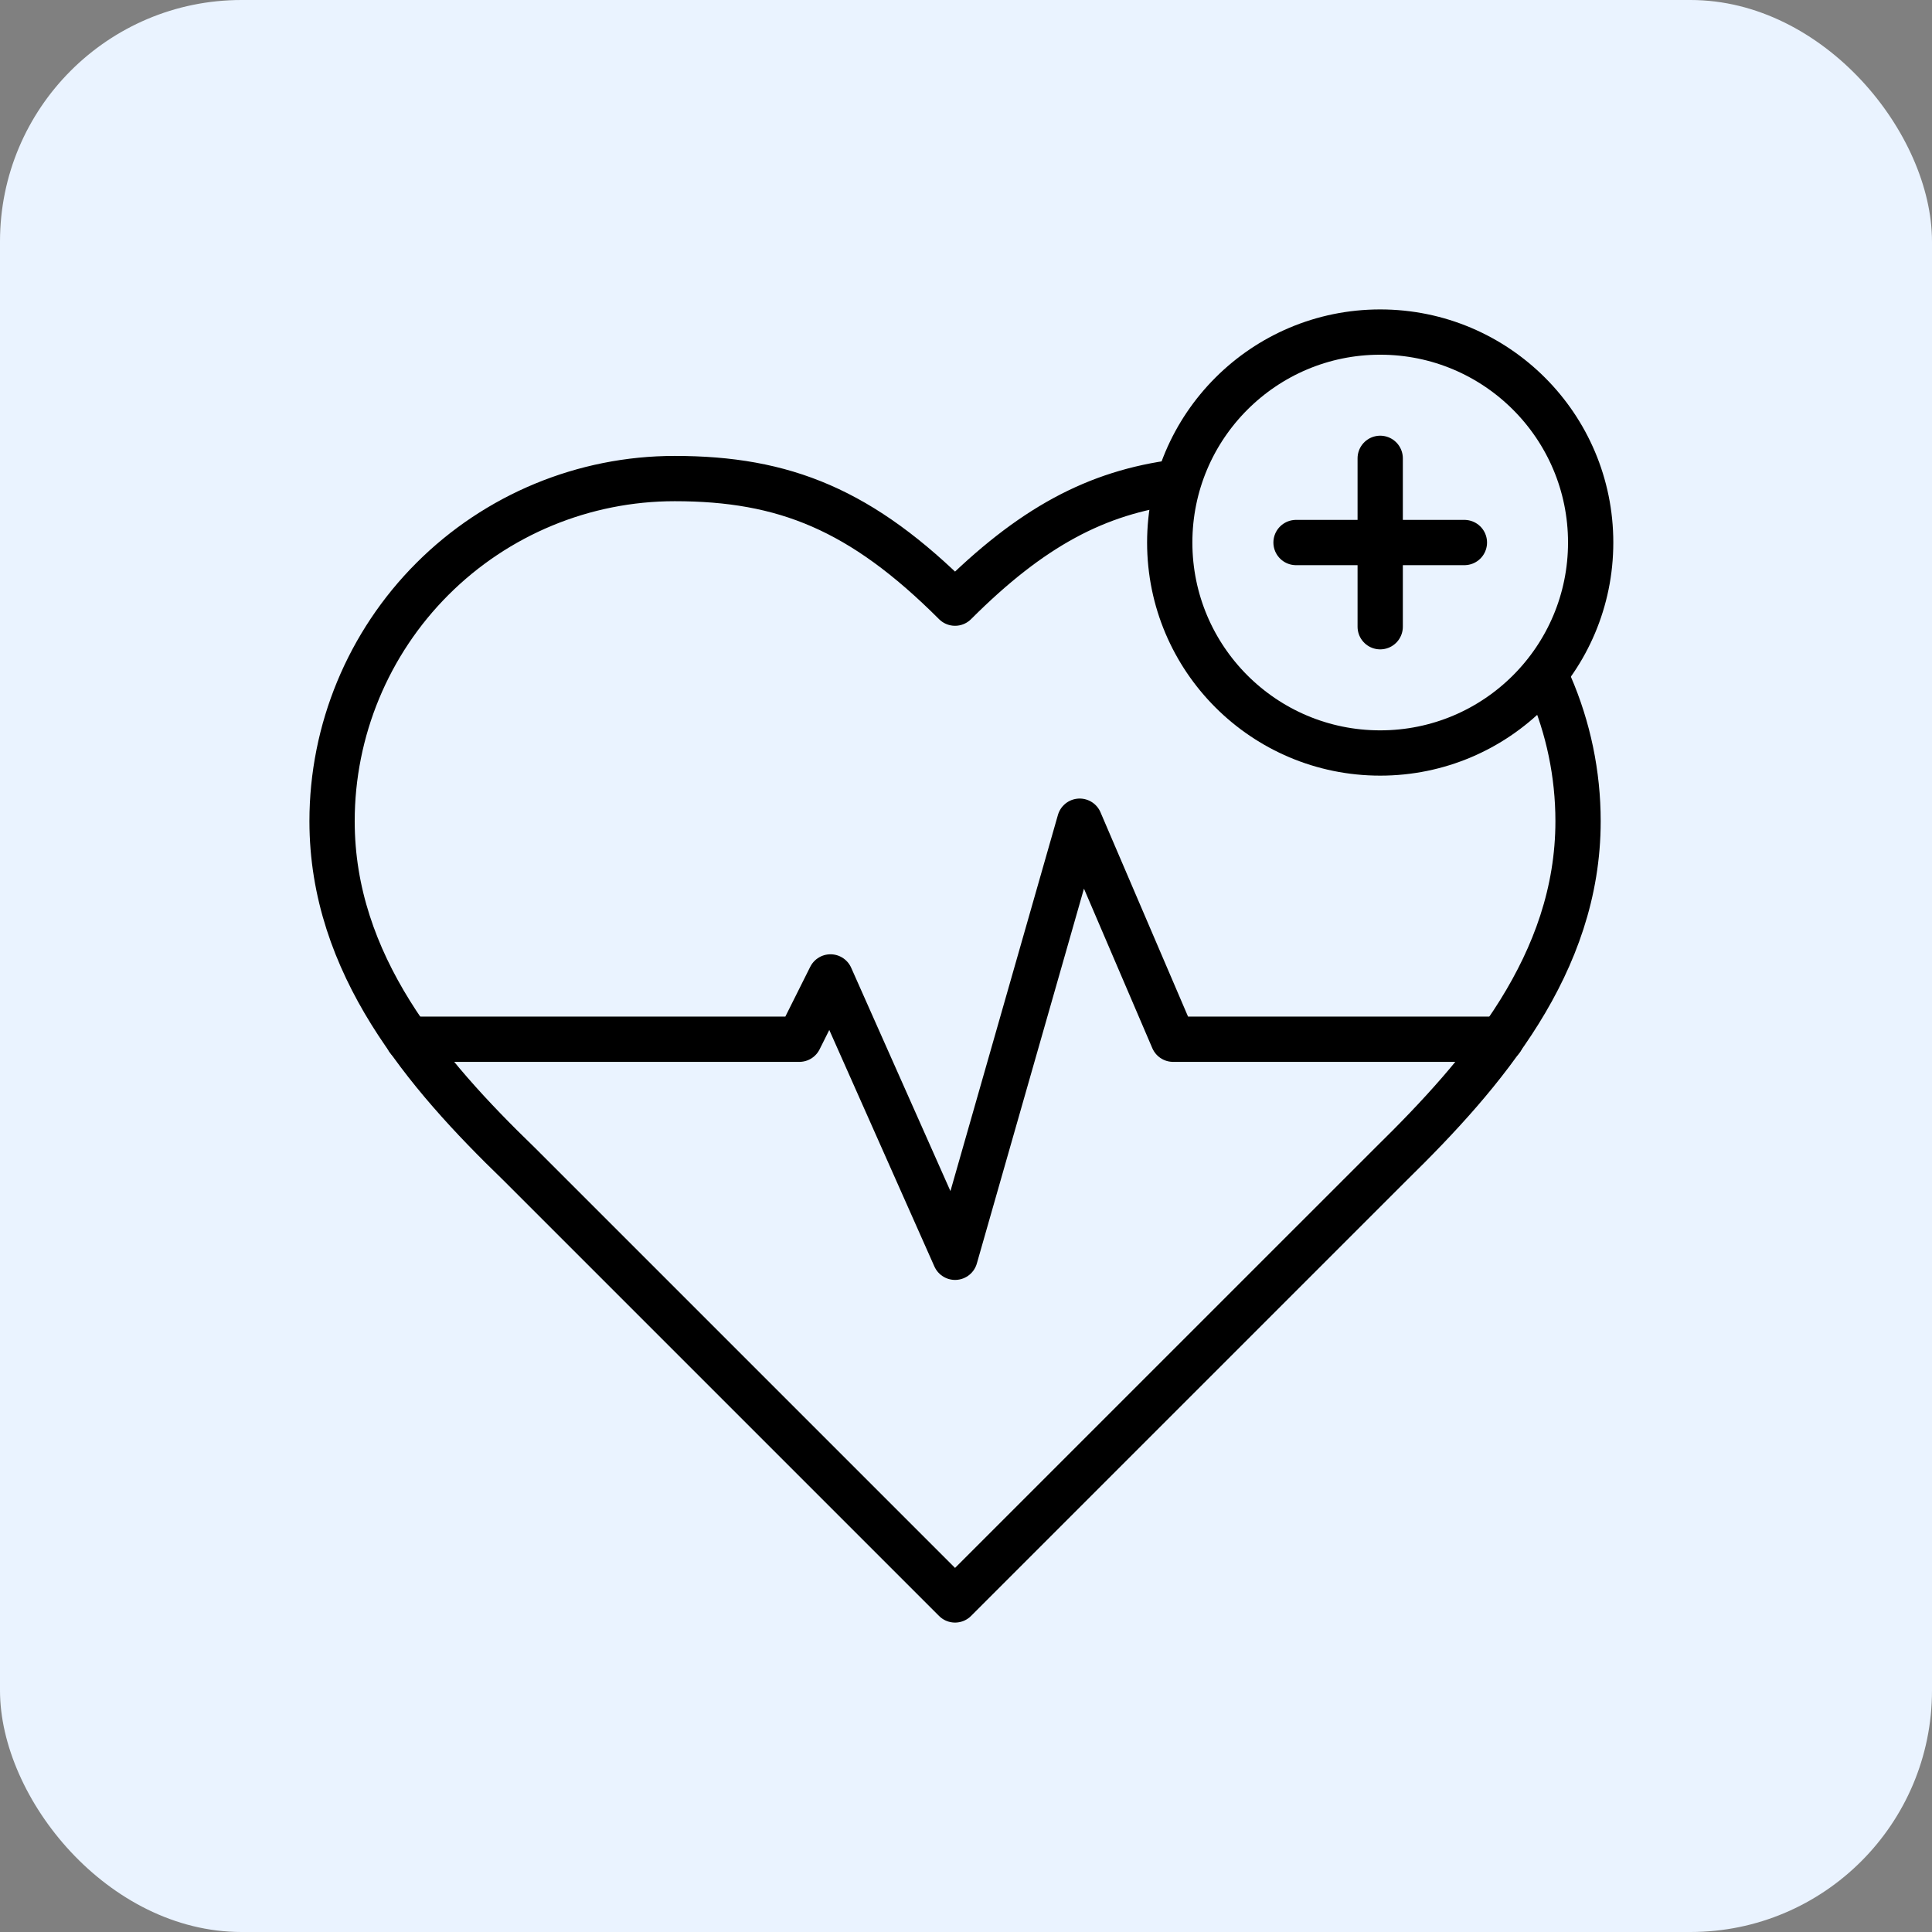<svg width="64" height="64" viewBox="0 0 64 64" fill="none" xmlns="http://www.w3.org/2000/svg">
<rect x="0" y="0" width="64" height="64" fill="#808080" stroke="none"/>
<rect width="64" height="64" rx="8" fill="#EAF3FF"/>
<g clip-path="url(#clip0_1229_2188)">
<path d="M51.344 22.703C51.952 24.11 52.275 25.64 52.275 27.203C52.275 31.929 49.158 35.541 46.084 38.554L31.637 53L17.191 38.554C14.096 35.561 11 31.95 11 27.203C11 24.193 12.196 21.306 14.325 19.177C16.453 17.049 19.34 15.853 22.351 15.853C25.983 15.853 28.542 16.885 31.637 19.98C34.158 17.46 36.322 16.308 39 15.966" stroke="black" stroke-width="1.5" stroke-linecap="round" stroke-linejoin="round"/>
<path d="M13.519 34.426H26.479L27.511 32.362L31.638 41.649L35.766 27.203L38.861 34.426H49.737" stroke="black" stroke-width="1.5" stroke-linecap="round" stroke-linejoin="round"/>
<path d="M45.721 24.944C49.572 24.944 52.693 21.823 52.693 17.972C52.693 14.121 49.572 11 45.721 11C41.87 11 38.749 14.121 38.749 17.972C38.749 21.823 41.87 24.944 45.721 24.944Z" stroke="black" stroke-width="1.5" stroke-linecap="round" stroke-linejoin="round"/>
<path d="M42.933 17.972H48.51" stroke="black" stroke-width="1.5" stroke-linecap="round" stroke-linejoin="round"/>
<path d="M45.721 15.183V20.761" stroke="black" stroke-width="1.5" stroke-linecap="round" stroke-linejoin="round"/>
</g>
<defs>
<clipPath id="clip0_1229_2188">
<rect width="44" height="44" fill="white" transform="translate(10 10)"/>
</clipPath>
</defs>
</svg>
